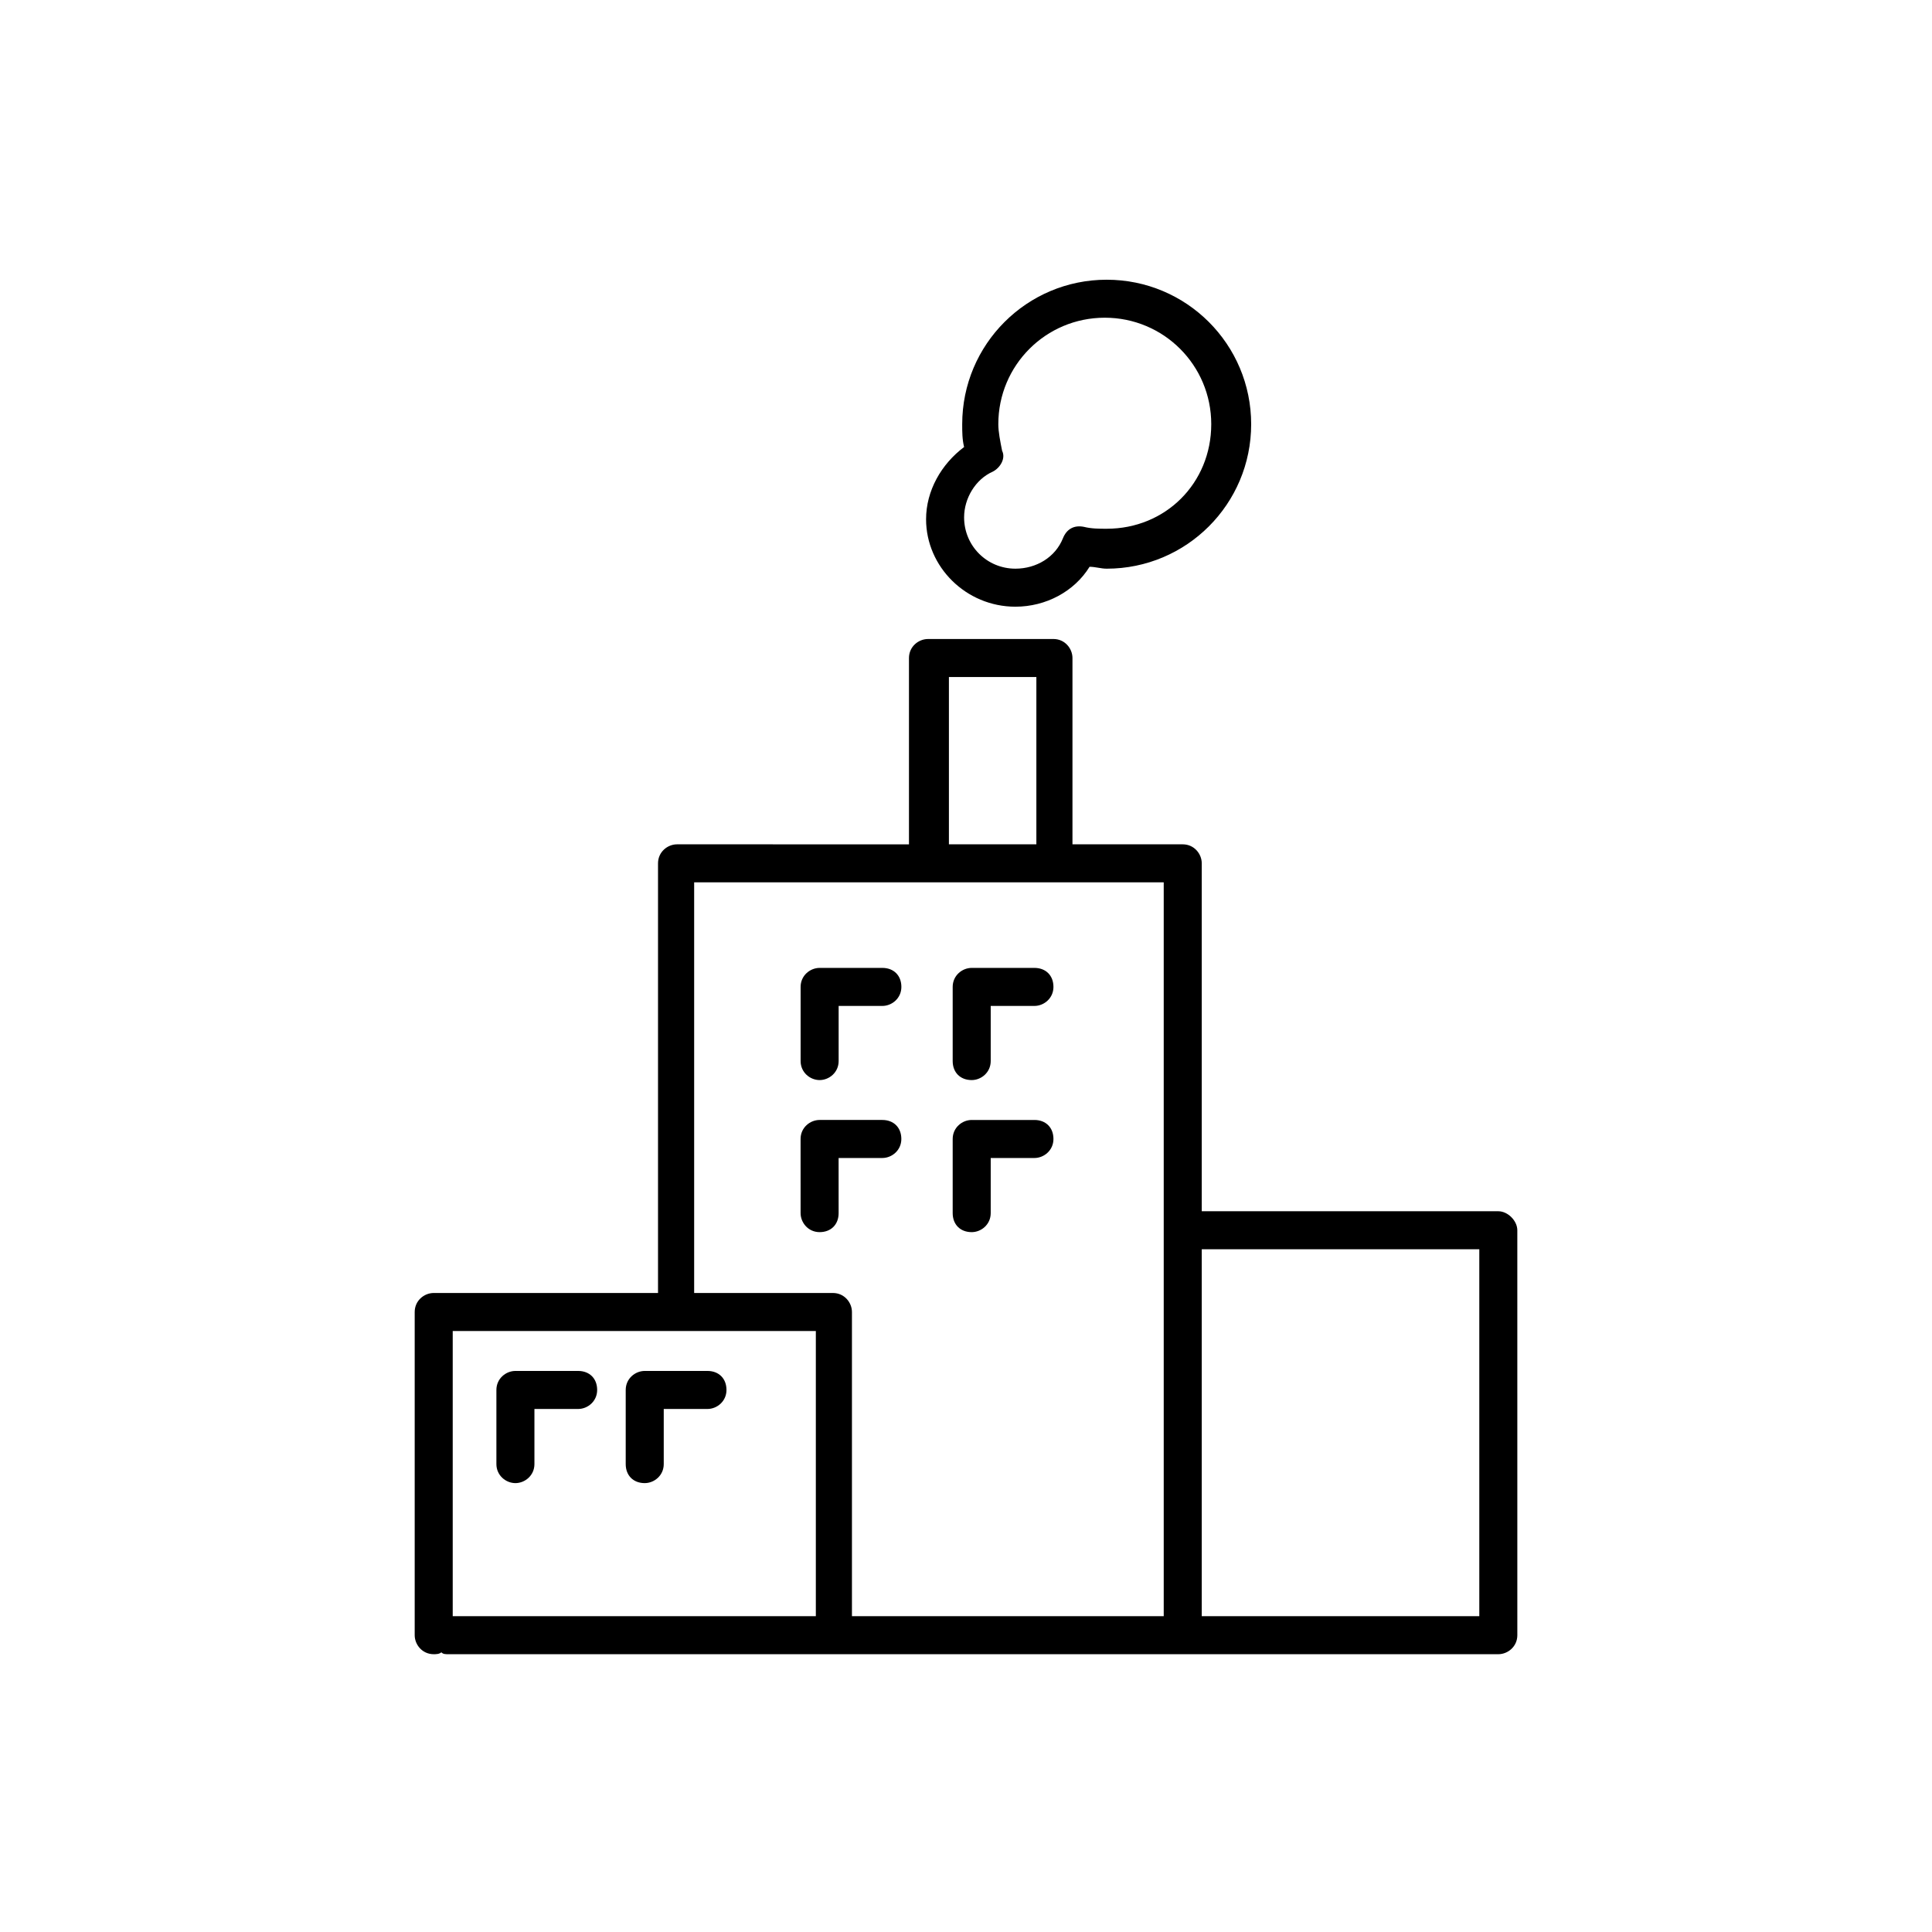 <?xml version="1.0" encoding="UTF-8"?>
<!-- Uploaded to: ICON Repo, www.iconrepo.com, Generator: ICON Repo Mixer Tools -->
<svg fill="#000000" width="800px" height="800px" version="1.1" viewBox="144 144 512 512" xmlns="http://www.w3.org/2000/svg">
 <g>
  <path d="m401.51 470.53c2.519 0 5.039-2.016 5.039-5.039v-14.609h11.586c2.519 0 5.039-2.016 5.039-5.039s-2.016-5.039-5.039-5.039h-16.625c-2.519 0-5.039 2.016-5.039 5.039v19.648c0 3.023 2.016 5.039 5.039 5.039z"/>
  <path d="m401.51 430.23c2.519 0 5.039-2.016 5.039-5.039v-14.609h11.586c2.519 0 5.039-2.016 5.039-5.039 0-3.023-2.016-5.039-5.039-5.039h-16.625c-2.519 0-5.039 2.016-5.039 5.039v19.648c0 3.023 2.016 5.039 5.039 5.039z"/>
  <path d="m366.24 450.88h11.586c2.519 0 5.039-2.016 5.039-5.039s-2.016-5.039-5.039-5.039h-16.625c-2.519 0-5.039 2.016-5.039 5.039l0.004 19.648c0 2.519 2.016 5.039 5.039 5.039 3.023 0 5.039-2.016 5.039-5.039z"/>
  <path d="m361.21 430.23c2.519 0 5.039-2.016 5.039-5.039v-14.609h11.586c2.519 0 5.039-2.016 5.039-5.039 0-3.023-2.016-5.039-5.039-5.039h-16.625c-2.519 0-5.039 2.016-5.039 5.039v19.648c0 3.023 2.519 5.039 5.039 5.039z"/>
  <path d="m541.07 464.99h-78.594v-92.195c0-2.519-2.016-5.039-5.039-5.039h-29.223v-49.375c0-2.519-2.016-5.039-5.039-5.039l-33.25 0.004c-2.519 0-5.039 2.016-5.039 5.039v49.375l-61.465-0.004c-2.519 0-5.039 2.016-5.039 5.039v113.86h-59.445c-2.519 0-5.039 2.016-5.039 5.039v85.648c0 2.519 2.016 5.039 5.039 5.039 0.504 0 1.512 0 2.016-0.504 0.504 0.504 1.008 0.504 2.016 0.504h278.1c2.519 0 5.039-2.016 5.039-5.039l-0.004-107.31c0-2.519-2.516-5.039-5.035-5.039zm-5.039 10.078v97.234h-73.555v-97.234zm-140.56-151.65h23.176v44.336h-23.176zm-67.512 54.414h124.44v194.47h-82.625v-80.609c0-2.519-2.016-5.039-5.039-5.039h-36.777zm32.246 118.9v75.57h-96.23v-75.57z"/>
  <path d="m280.59 537.04c2.519 0 5.039-2.016 5.039-5.039v-14.609h11.586c2.519 0 5.039-2.016 5.039-5.039 0-3.023-2.016-5.039-5.039-5.039h-16.625c-2.519 0-5.039 2.016-5.039 5.039v19.648c0.004 3.023 2.523 5.039 5.039 5.039z"/>
  <path d="m314.86 537.04c2.519 0 5.039-2.016 5.039-5.039v-14.609h11.586c2.519 0 5.039-2.016 5.039-5.039 0-3.023-2.016-5.039-5.039-5.039h-16.625c-2.519 0-5.039 2.016-5.039 5.039v19.648c0 3.023 2.016 5.039 5.039 5.039z"/>
  <path d="m413.1 304.78c8.062 0 15.617-4.031 19.648-10.578 1.512 0 3.023 0.504 4.535 0.504 21.16 0 38.289-17.129 38.289-38.289 0-21.16-17.129-38.289-38.289-38.289s-38.289 17.129-38.289 38.289c0 2.016 0 4.031 0.504 6.047-6.047 4.535-10.078 11.586-10.078 19.145 0 12.594 10.582 23.172 23.68 23.172zm-6.047-35.77c2.016-1.008 3.527-3.527 2.519-5.543-0.504-2.519-1.008-5.039-1.008-7.055 0-15.617 12.594-28.215 28.215-28.215 15.617 0 28.215 12.594 28.215 28.215-0.004 15.621-12.094 27.711-27.711 27.711-2.016 0-4.031 0-6.047-0.504-2.519-0.504-4.535 0.504-5.543 3.023-2.016 5.039-7.055 8.062-12.594 8.062-7.559 0-13.602-6.047-13.602-13.602 0-5.039 3.019-10.078 7.555-12.094z"/>
 </g>
</svg>